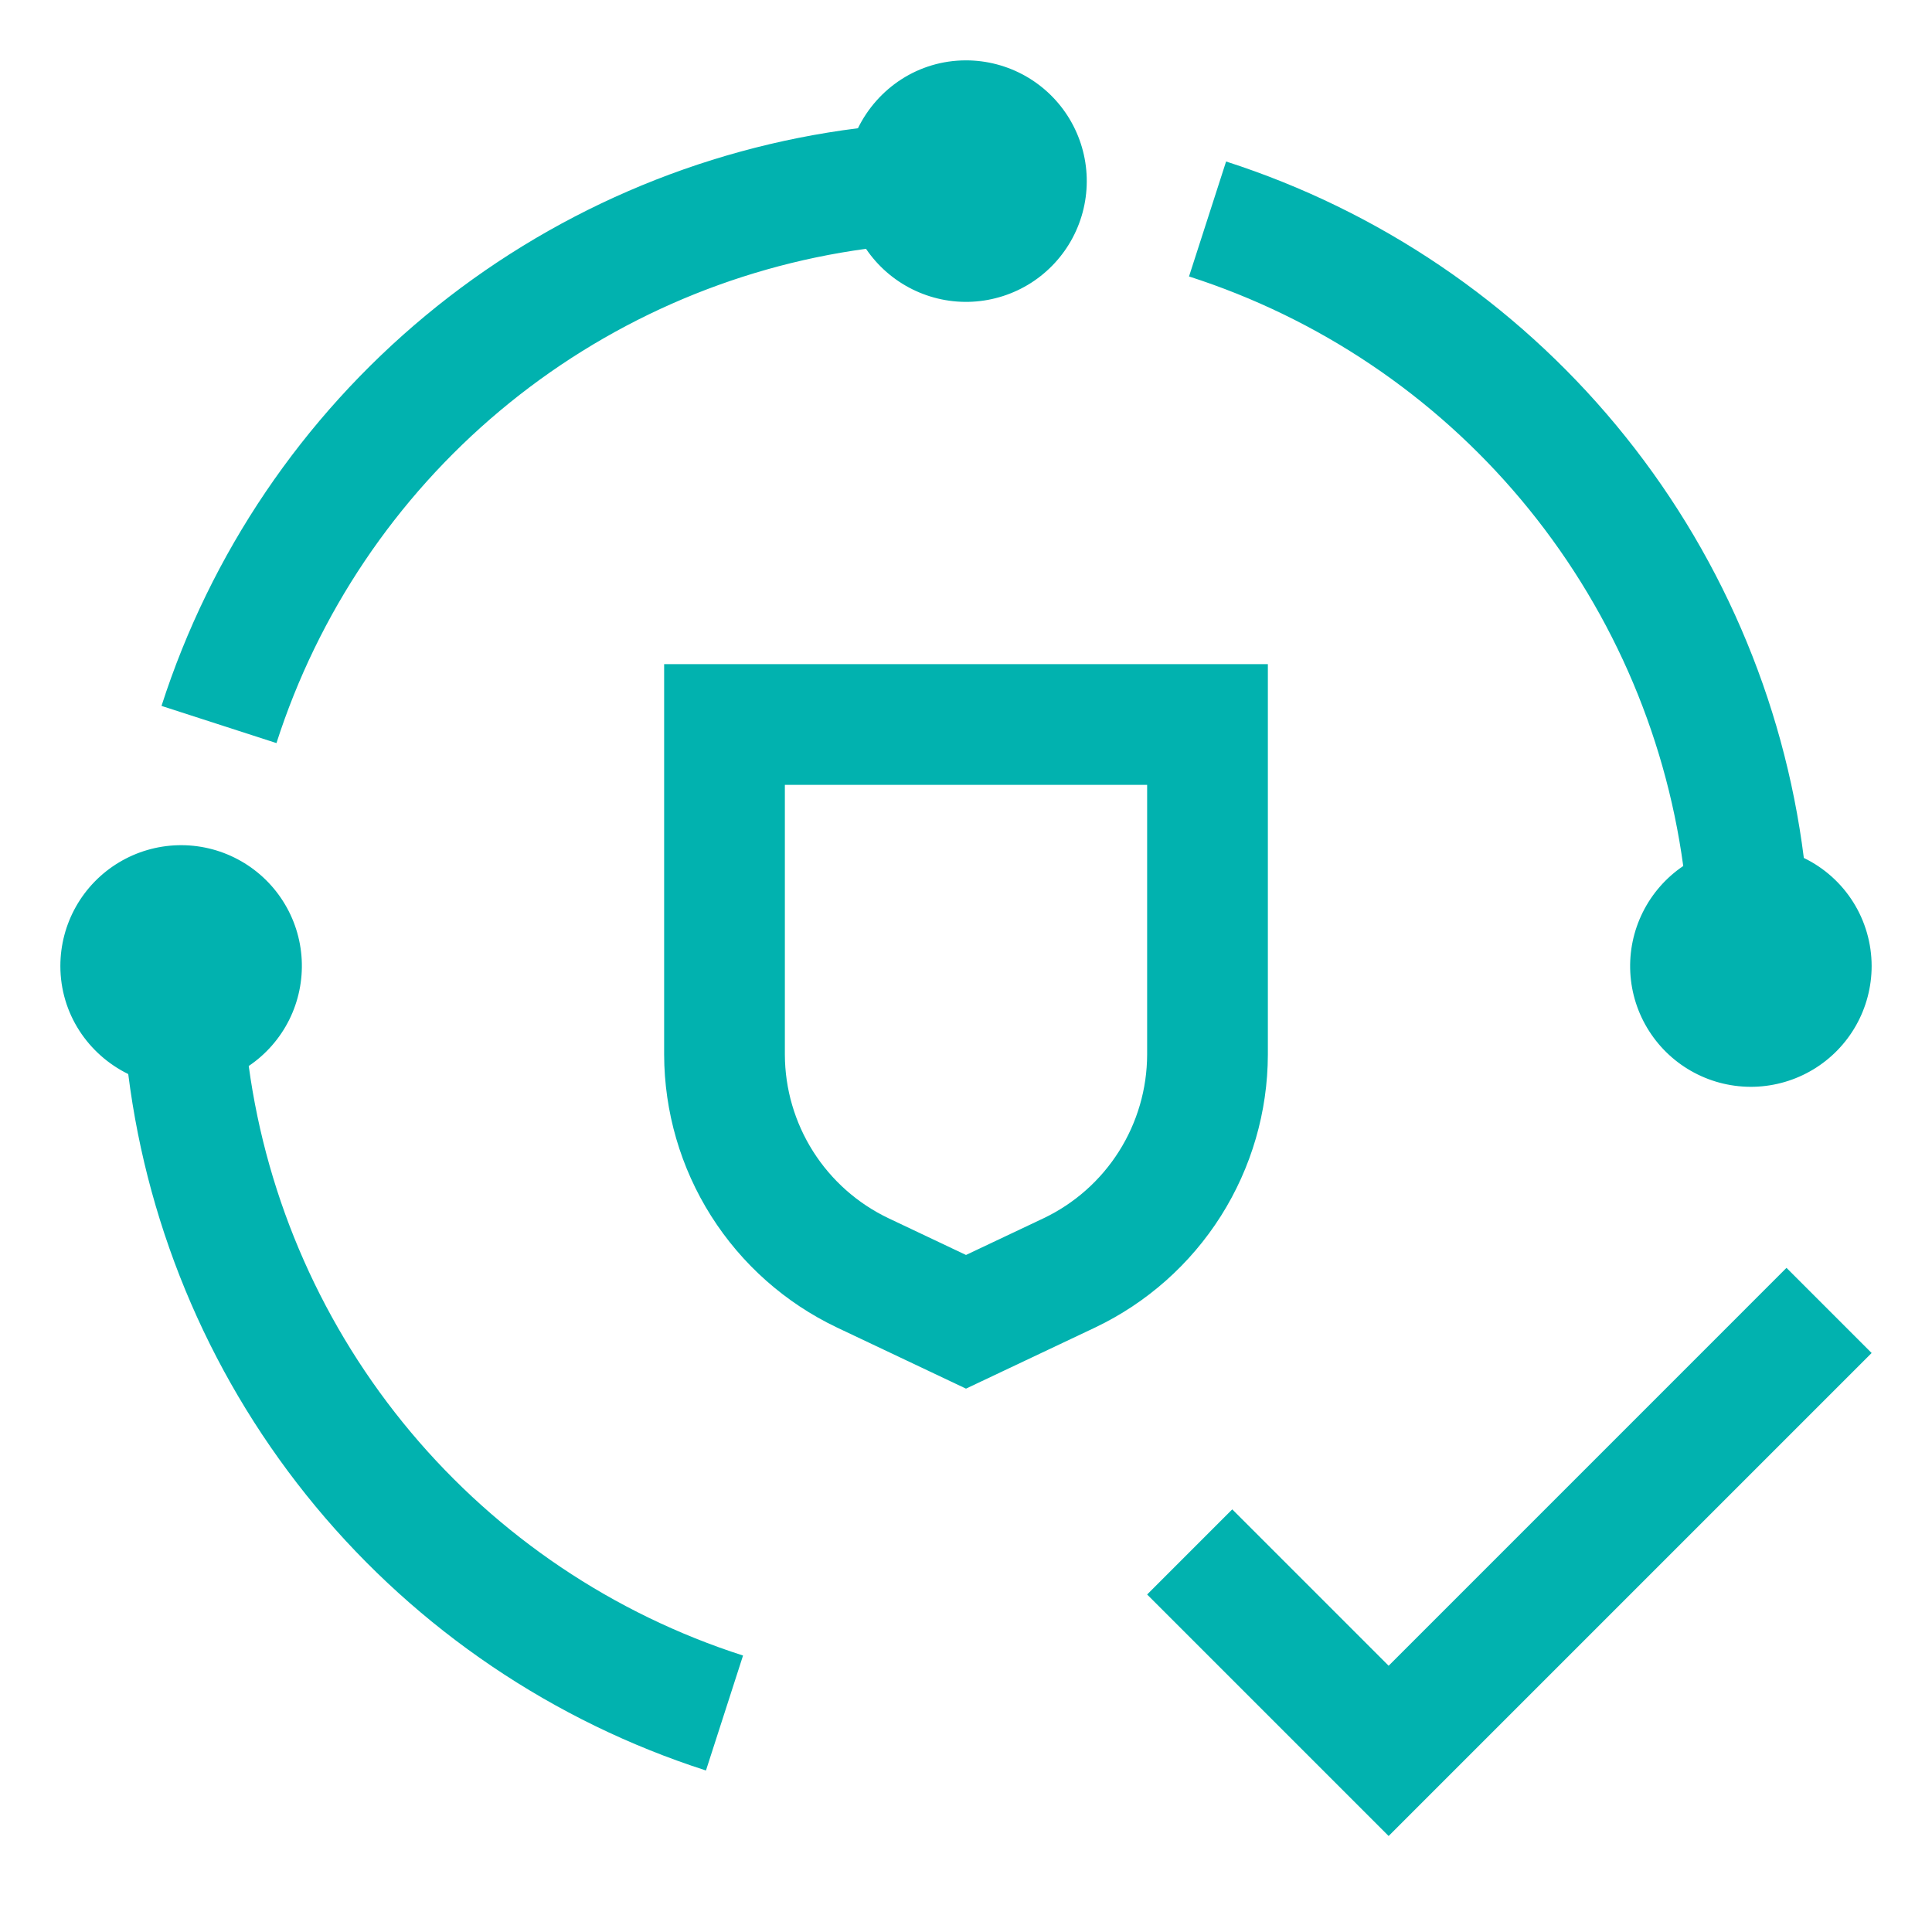<svg width="74" height="74" viewBox="0 0 74 74" fill="none" xmlns="http://www.w3.org/2000/svg">
<path d="M53.188 63.802L47.198 57.812L43.938 61.073L53.188 70.323L71.688 51.823L68.427 48.562L53.188 63.802ZM37 53.188L32.054 50.845C30.078 49.904 28.408 48.423 27.237 46.573C26.067 44.724 25.443 42.581 25.438 40.392V25.438H48.562V40.395C48.557 42.584 47.933 44.726 46.763 46.576C45.592 48.425 43.922 49.906 41.946 50.847L37 53.188ZM30.062 30.062V40.395C30.066 41.707 30.441 42.992 31.143 44.101C31.846 45.21 32.848 46.098 34.033 46.662L37 48.068L39.967 46.664C41.153 46.1 42.155 45.212 42.857 44.103C43.56 42.993 43.934 41.708 43.938 40.395V30.062H30.062ZM9.527 40.83C10.189 40.383 10.723 39.772 11.079 39.058C11.434 38.343 11.598 37.549 11.556 36.752C11.514 35.955 11.266 35.182 10.836 34.51C10.407 33.837 9.811 33.287 9.106 32.913C8.401 32.538 7.611 32.353 6.813 32.374C6.016 32.396 5.237 32.623 4.553 33.035C3.869 33.446 3.303 34.028 2.911 34.722C2.518 35.417 2.312 36.202 2.312 37C2.312 38.825 3.376 40.386 4.912 41.139C5.68 47.23 8.17 52.976 12.089 57.701C16.009 62.426 21.196 65.934 27.04 67.814L28.46 63.411C23.496 61.816 19.084 58.85 15.734 54.854C12.384 50.858 10.231 45.996 9.527 40.83ZM69.091 32.861C68.323 26.77 65.833 21.024 61.913 16.299C57.993 11.574 52.807 8.066 46.962 6.186L45.542 10.589C50.507 12.184 54.919 15.15 58.268 19.146C61.618 23.142 63.769 28.004 64.472 33.17C63.811 33.617 63.277 34.228 62.922 34.942C62.566 35.657 62.402 36.451 62.444 37.248C62.486 38.045 62.734 38.818 63.164 39.49C63.593 40.163 64.189 40.713 64.894 41.087C65.599 41.462 66.389 41.647 67.187 41.626C67.984 41.604 68.763 41.377 69.447 40.965C70.131 40.554 70.697 39.972 71.089 39.278C71.482 38.583 71.688 37.798 71.688 37C71.687 36.136 71.443 35.289 70.984 34.557C70.525 33.825 69.868 33.237 69.091 32.861ZM37 2.312C35.175 2.312 33.614 3.376 32.861 4.912C26.77 5.679 21.025 8.169 16.3 12.088C11.575 16.008 8.066 21.194 6.186 27.038L10.589 28.462C12.183 23.497 15.15 19.085 19.146 15.735C23.142 12.385 28.004 10.233 33.17 9.53C33.618 10.191 34.228 10.724 34.943 11.079C35.657 11.434 36.452 11.599 37.248 11.556C38.045 11.513 38.817 11.265 39.49 10.836C40.162 10.406 40.712 9.81 41.086 9.105C41.46 8.4 41.645 7.611 41.624 6.813C41.603 6.016 41.375 5.237 40.964 4.553C40.553 3.87 39.971 3.304 39.277 2.911C38.582 2.519 37.798 2.312 37 2.312Z" fill="#01B2AF"/>
</svg>
